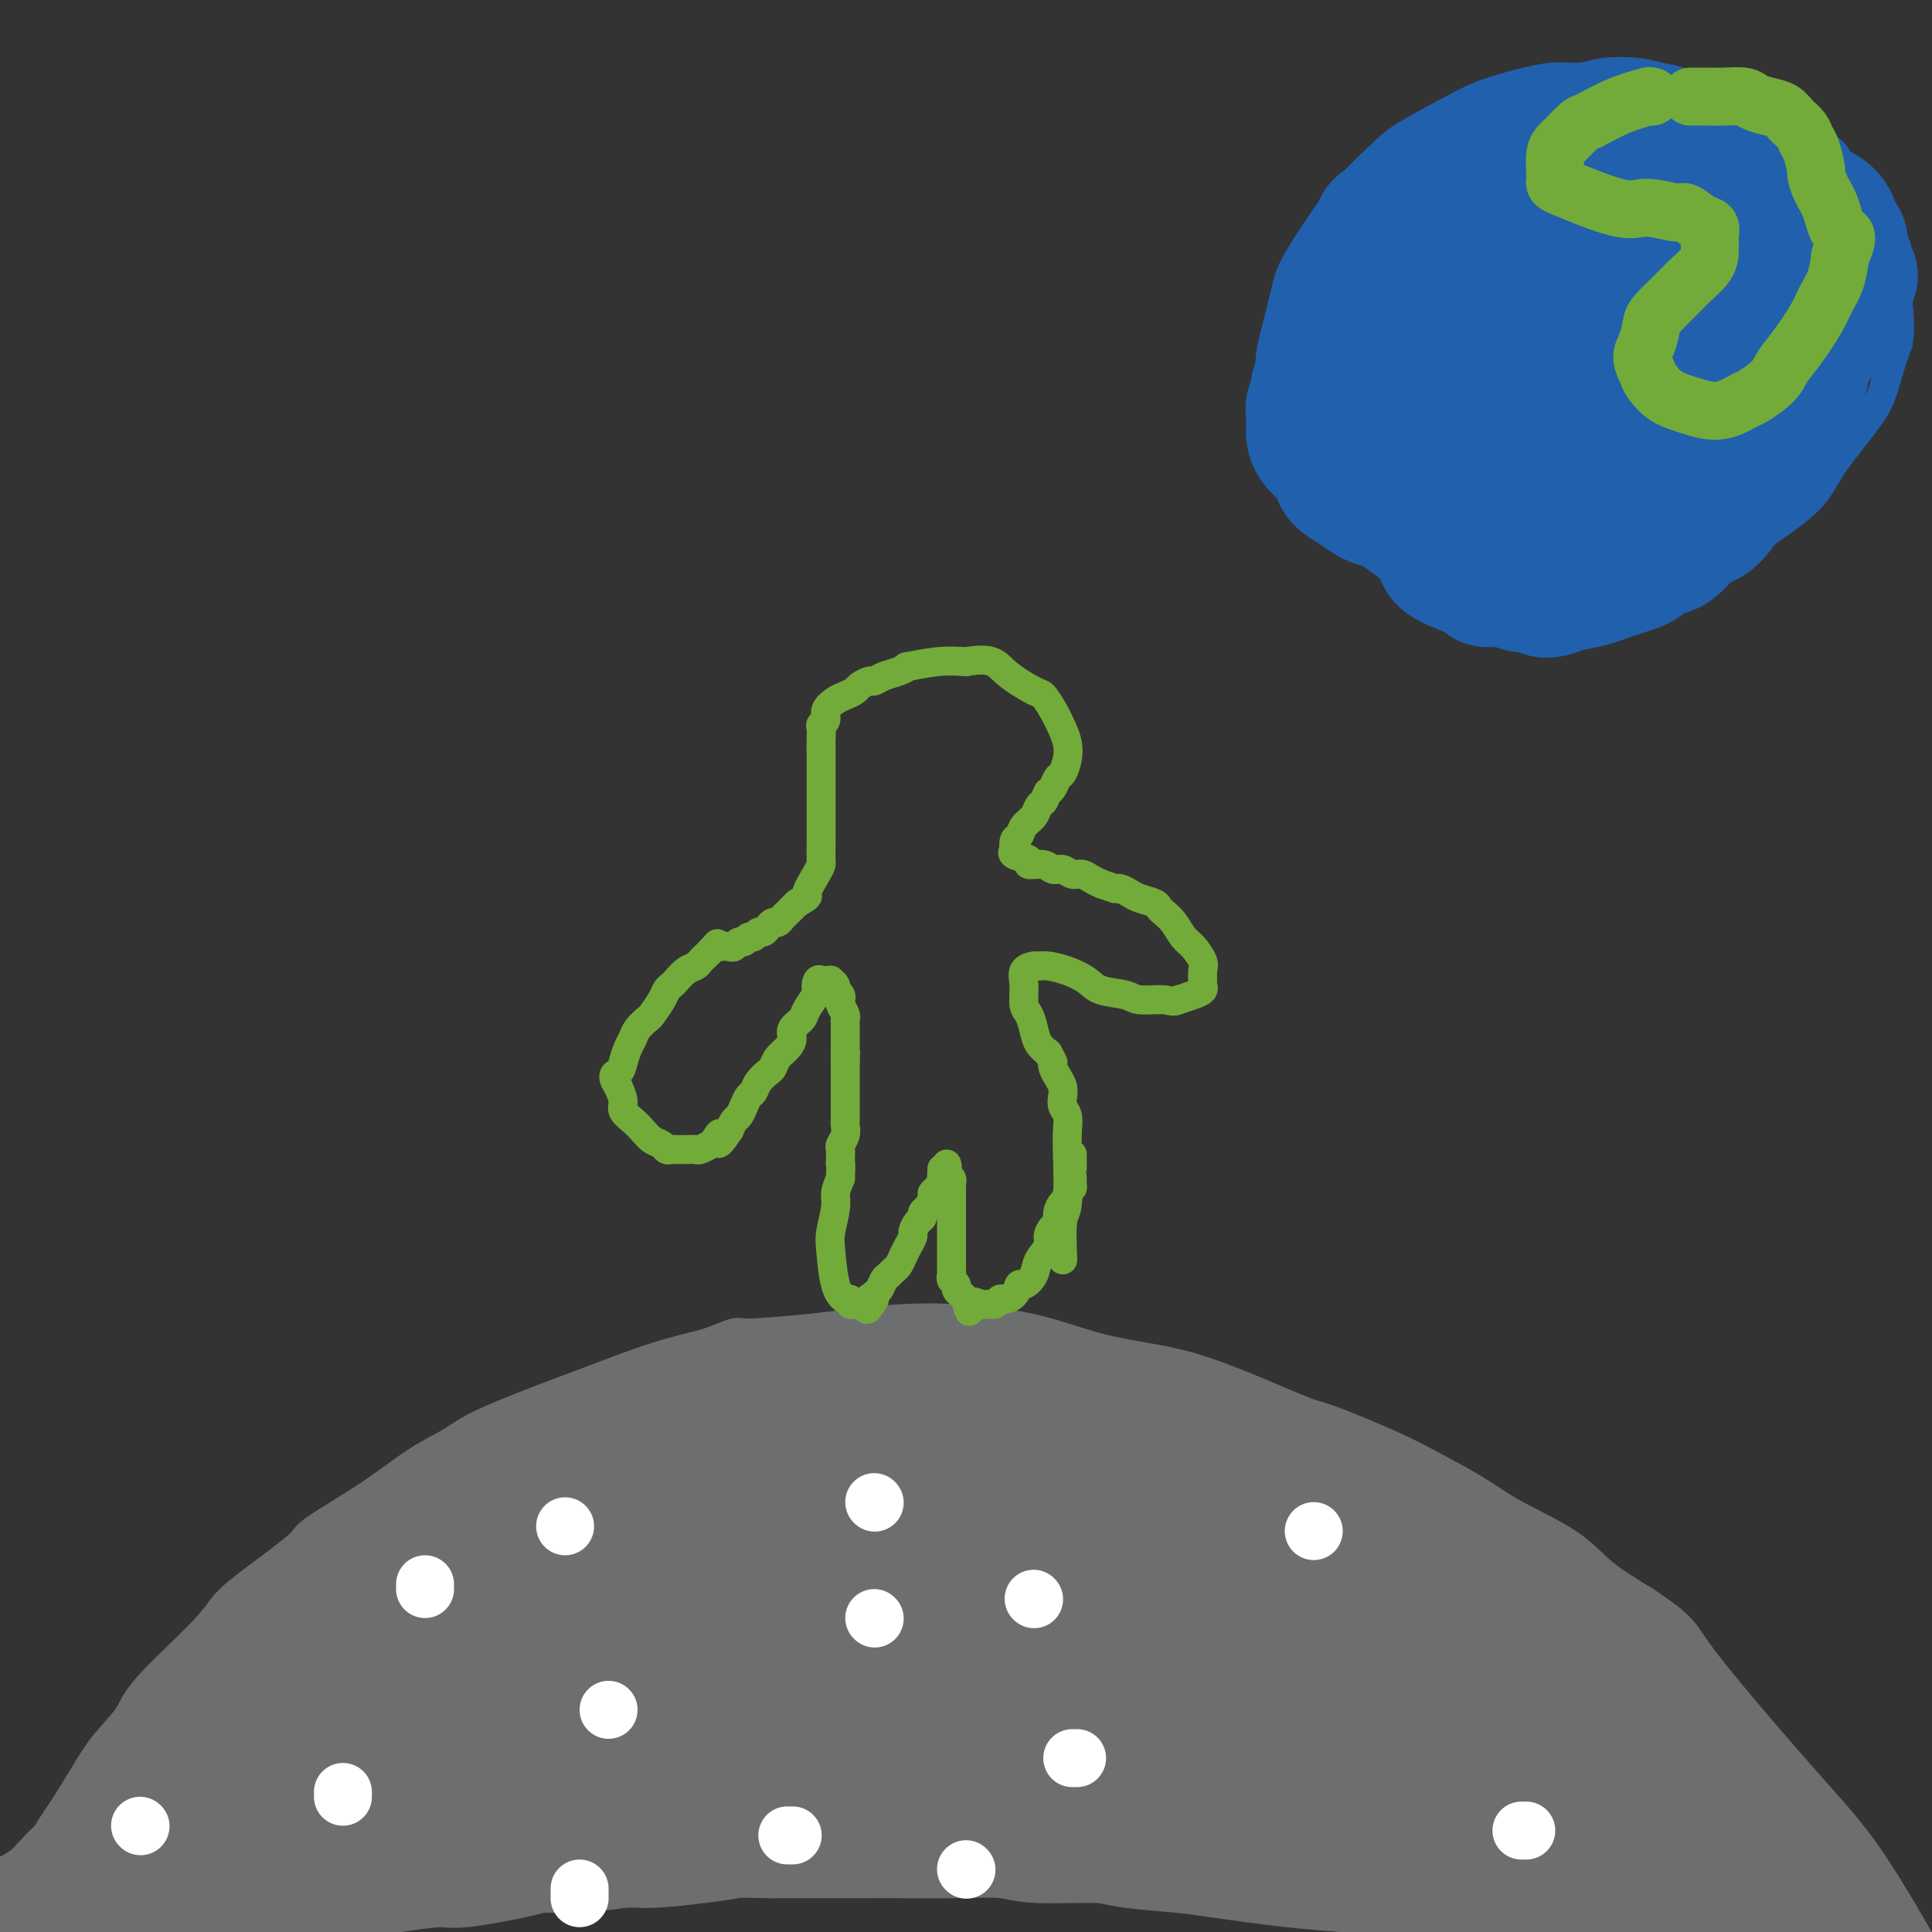 <svg viewBox='0 0 400 400' version='1.1' xmlns='http://www.w3.org/2000/svg' xmlns:xlink='http://www.w3.org/1999/xlink'><rect x="0" y="0" width="400" height="400" fill="#333333" stroke="none"/><g fill='none' stroke='#6D6E70' stroke-width='12' stroke-linecap='round' stroke-linejoin='round'><path d='M7,396c-0.425,0.009 -0.849,0.017 -1,0c-0.151,-0.017 -0.027,-0.061 0,0c0.027,0.061 -0.043,0.225 0,0c0.043,-0.225 0.201,-0.839 0,-1c-0.201,-0.161 -0.759,0.131 0,-1c0.759,-1.131 2.837,-3.686 4,-6c1.163,-2.314 1.411,-4.387 2,-6c0.589,-1.613 1.518,-2.767 3,-5c1.482,-2.233 3.517,-5.545 5,-8c1.483,-2.455 2.415,-4.053 4,-6c1.585,-1.947 3.822,-4.243 5,-6c1.178,-1.757 1.298,-2.975 4,-6c2.702,-3.025 7.987,-7.856 11,-11c3.013,-3.144 3.755,-4.600 5,-6c1.245,-1.400 2.995,-2.745 6,-5c3.005,-2.255 7.265,-5.422 9,-7c1.735,-1.578 0.943,-1.567 3,-3c2.057,-1.433 6.962,-4.310 11,-7c4.038,-2.690 7.207,-5.194 10,-7c2.793,-1.806 5.208,-2.913 7,-4c1.792,-1.087 2.961,-2.153 7,-4c4.039,-1.847 10.949,-4.474 15,-6c4.051,-1.526 5.245,-1.949 8,-3c2.755,-1.051 7.073,-2.729 11,-4c3.927,-1.271 7.464,-2.136 11,-3'/><path d='M147,281c7.790,-2.880 4.764,-2.079 7,-2c2.236,0.079 9.733,-0.565 14,-1c4.267,-0.435 5.306,-0.662 8,-1c2.694,-0.338 7.045,-0.789 11,-1c3.955,-0.211 7.514,-0.184 11,0c3.486,0.184 6.900,0.523 10,1c3.100,0.477 5.887,1.091 9,2c3.113,0.909 6.553,2.114 10,3c3.447,0.886 6.900,1.452 10,2c3.100,0.548 5.847,1.077 9,2c3.153,0.923 6.713,2.241 11,4c4.287,1.759 9.303,3.961 12,5c2.697,1.039 3.075,0.916 6,2c2.925,1.084 8.396,3.376 12,5c3.604,1.624 5.342,2.579 8,4c2.658,1.421 6.237,3.309 9,5c2.763,1.691 4.710,3.185 8,5c3.290,1.815 7.924,3.950 11,6c3.076,2.050 4.593,4.014 7,6c2.407,1.986 5.703,3.993 9,6'/><path d='M339,334c8.203,5.502 6.709,5.256 11,11c4.291,5.744 14.366,17.478 21,25c6.634,7.522 9.826,10.831 14,17c4.174,6.169 9.328,15.197 12,20c2.672,4.803 2.860,5.380 4,9c1.140,3.620 3.230,10.282 4,13c0.770,2.718 0.220,1.491 0,1c-0.220,-0.491 -0.110,-0.245 0,0'/></g>
<g fill='none' stroke='#6D6E70' stroke-width='28' stroke-linecap='round' stroke-linejoin='round'><path d='M379,394c0.106,-0.002 0.212,-0.003 0,0c-0.212,0.003 -0.742,0.011 -1,0c-0.258,-0.011 -0.245,-0.041 -1,0c-0.755,0.041 -2.277,0.152 -7,0c-4.723,-0.152 -12.647,-0.568 -16,-1c-3.353,-0.432 -2.135,-0.879 -6,-1c-3.865,-0.121 -12.812,0.083 -19,0c-6.188,-0.083 -9.615,-0.455 -13,-1c-3.385,-0.545 -6.726,-1.263 -12,-2c-5.274,-0.737 -12.481,-1.493 -17,-2c-4.519,-0.507 -6.351,-0.766 -9,-1c-2.649,-0.234 -6.115,-0.445 -11,-1c-4.885,-0.555 -11.188,-1.454 -15,-2c-3.812,-0.546 -5.133,-0.739 -8,-1c-2.867,-0.261 -7.279,-0.592 -10,-1c-2.721,-0.408 -3.749,-0.894 -7,-1c-3.251,-0.106 -8.724,0.168 -12,0c-3.276,-0.168 -4.354,-0.777 -7,-1c-2.646,-0.223 -6.858,-0.060 -11,0c-4.142,0.060 -8.213,0.016 -11,0c-2.787,-0.016 -4.289,-0.004 -7,0c-2.711,0.004 -6.632,0.001 -10,0c-3.368,-0.001 -6.184,-0.001 -9,0'/><path d='M160,379c-12.184,-0.198 -9.144,-0.193 -9,0c0.144,0.193 -2.609,0.573 -6,1c-3.391,0.427 -7.421,0.901 -10,1c-2.579,0.099 -3.706,-0.176 -6,0c-2.294,0.176 -5.754,0.803 -9,1c-3.246,0.197 -6.277,-0.036 -8,0c-1.723,0.036 -2.138,0.341 -5,1c-2.862,0.659 -8.170,1.672 -11,2c-2.830,0.328 -3.182,-0.028 -5,0c-1.818,0.028 -5.102,0.440 -9,1c-3.898,0.560 -8.410,1.266 -12,2c-3.590,0.734 -6.259,1.495 -8,2c-1.741,0.505 -2.555,0.754 -5,1c-2.445,0.246 -6.520,0.489 -10,1c-3.480,0.511 -6.366,1.292 -9,2c-2.634,0.708 -5.015,1.344 -8,2c-2.985,0.656 -6.573,1.330 -10,2c-3.427,0.670 -6.693,1.334 -9,2c-2.307,0.666 -3.653,1.333 -5,2'/><path d='M6,402c-12.088,2.467 -4.309,0.636 -2,0c2.309,-0.636 -0.851,-0.076 -2,0c-1.149,0.076 -0.288,-0.330 0,-1c0.288,-0.670 0.004,-1.602 0,-2c-0.004,-0.398 0.273,-0.262 2,-1c1.727,-0.738 4.903,-2.351 7,-4c2.097,-1.649 3.116,-3.335 6,-6c2.884,-2.665 7.635,-6.309 12,-10c4.365,-3.691 8.344,-7.428 11,-10c2.656,-2.572 3.989,-3.979 6,-6c2.011,-2.021 4.699,-4.658 8,-8c3.301,-3.342 7.216,-7.390 10,-10c2.784,-2.610 4.437,-3.782 7,-6c2.563,-2.218 6.036,-5.482 9,-8c2.964,-2.518 5.418,-4.291 8,-6c2.582,-1.709 5.291,-3.355 8,-5'/><path d='M96,319c16.683,-13.727 11.390,-8.044 12,-7c0.610,1.044 7.122,-2.550 12,-5c4.878,-2.450 8.121,-3.756 11,-5c2.879,-1.244 5.392,-2.424 8,-3c2.608,-0.576 5.310,-0.547 8,-1c2.690,-0.453 5.368,-1.390 8,-2c2.632,-0.610 5.218,-0.895 7,-1c1.782,-0.105 2.761,-0.032 6,0c3.239,0.032 8.737,0.022 12,0c3.263,-0.022 4.291,-0.056 7,0c2.709,0.056 7.097,0.203 11,1c3.903,0.797 7.319,2.245 10,3c2.681,0.755 4.627,0.818 6,1c1.373,0.182 2.172,0.482 5,2c2.828,1.518 7.684,4.255 11,6c3.316,1.745 5.090,2.499 8,4c2.910,1.501 6.955,3.751 11,6'/><path d='M249,318c7.292,3.436 8.022,3.026 10,4c1.978,0.974 5.204,3.331 9,6c3.796,2.669 8.164,5.648 12,8c3.836,2.352 7.141,4.076 10,6c2.859,1.924 5.270,4.049 8,6c2.730,1.951 5.777,3.728 8,5c2.223,1.272 3.622,2.040 6,4c2.378,1.960 5.736,5.110 8,7c2.264,1.890 3.433,2.518 5,3c1.567,0.482 3.533,0.819 6,2c2.467,1.181 5.434,3.206 7,4c1.566,0.794 1.729,0.356 3,1c1.271,0.644 3.649,2.369 6,4c2.351,1.631 4.674,3.166 6,4c1.326,0.834 1.654,0.966 2,1c0.346,0.034 0.708,-0.029 1,0c0.292,0.029 0.512,0.151 0,0c-0.512,-0.151 -1.756,-0.576 -3,-1'/><path d='M353,382c-3.255,-0.717 -9.893,-2.009 -19,-4c-9.107,-1.991 -20.684,-4.681 -28,-6c-7.316,-1.319 -10.370,-1.268 -16,-2c-5.630,-0.732 -13.835,-2.247 -21,-3c-7.165,-0.753 -13.290,-0.744 -22,-1c-8.710,-0.256 -20.004,-0.777 -29,-1c-8.996,-0.223 -15.695,-0.148 -23,0c-7.305,0.148 -15.217,0.369 -21,1c-5.783,0.631 -9.439,1.670 -13,2c-3.561,0.330 -7.028,-0.051 -11,0c-3.972,0.051 -8.450,0.533 -12,1c-3.550,0.467 -6.173,0.917 -9,1c-2.827,0.083 -5.857,-0.203 -8,0c-2.143,0.203 -3.397,0.894 -7,1c-3.603,0.106 -9.553,-0.374 -14,0c-4.447,0.374 -7.389,1.601 -10,2c-2.611,0.399 -4.889,-0.029 -7,0c-2.111,0.029 -4.056,0.514 -6,1'/><path d='M77,374c-23.167,1.672 -10.584,1.351 -8,2c2.584,0.649 -4.829,2.269 -9,3c-4.171,0.731 -5.099,0.574 -7,1c-1.901,0.426 -4.774,1.435 -7,2c-2.226,0.565 -3.804,0.687 -5,1c-1.196,0.313 -2.009,0.816 -3,1c-0.991,0.184 -2.161,0.047 -3,0c-0.839,-0.047 -1.349,-0.005 -2,0c-0.651,0.005 -1.444,-0.029 -2,0c-0.556,0.029 -0.876,0.120 -1,0c-0.124,-0.120 -0.051,-0.451 0,-1c0.051,-0.549 0.080,-1.317 1,-2c0.920,-0.683 2.730,-1.280 4,-2c1.270,-0.720 2.000,-1.564 4,-3c2.000,-1.436 5.269,-3.463 9,-6c3.731,-2.537 7.923,-5.582 13,-9c5.077,-3.418 11.038,-7.209 17,-11'/><path d='M78,350c10.236,-6.951 12.327,-7.328 18,-9c5.673,-1.672 14.930,-4.637 25,-7c10.070,-2.363 20.953,-4.123 30,-5c9.047,-0.877 16.256,-0.870 24,-1c7.744,-0.130 16.022,-0.395 26,0c9.978,0.395 21.655,1.451 31,3c9.345,1.549 16.358,3.591 22,5c5.642,1.409 9.912,2.184 19,5c9.088,2.816 22.993,7.674 31,11c8.007,3.326 10.115,5.119 13,7c2.885,1.881 6.548,3.848 11,6c4.452,2.152 9.692,4.488 14,7c4.308,2.512 7.685,5.201 10,7c2.315,1.799 3.569,2.709 6,4c2.431,1.291 6.039,2.963 8,4c1.961,1.037 2.275,1.439 3,2c0.725,0.561 1.863,1.280 3,2'/><path d='M372,391c10.895,6.096 4.133,1.837 2,0c-2.133,-1.837 0.362,-1.250 -4,-6c-4.362,-4.750 -15.580,-14.835 -23,-21c-7.420,-6.165 -11.043,-8.410 -13,-10c-1.957,-1.590 -2.248,-2.526 -8,-7c-5.752,-4.474 -16.965,-12.486 -23,-17c-6.035,-4.514 -6.893,-5.530 -12,-8c-5.107,-2.470 -14.462,-6.394 -21,-9c-6.538,-2.606 -10.260,-3.894 -13,-5c-2.740,-1.106 -4.497,-2.030 -7,-3c-2.503,-0.970 -5.751,-1.985 -9,-3'/><path d='M241,302c-11.343,-4.731 -8.702,-2.560 -9,-2c-0.298,0.560 -3.537,-0.491 -6,-1c-2.463,-0.509 -4.151,-0.475 -6,-1c-1.849,-0.525 -3.858,-1.607 -6,-2c-2.142,-0.393 -4.415,-0.096 -7,0c-2.585,0.096 -5.480,-0.008 -8,0c-2.520,0.008 -4.665,0.130 -9,0c-4.335,-0.130 -10.858,-0.510 -15,0c-4.142,0.510 -5.901,1.912 -10,3c-4.099,1.088 -10.539,1.864 -15,3c-4.461,1.136 -6.944,2.633 -10,4c-3.056,1.367 -6.683,2.605 -12,5c-5.317,2.395 -12.322,5.948 -18,9c-5.678,3.052 -10.028,5.604 -14,8c-3.972,2.396 -7.567,4.637 -12,7c-4.433,2.363 -9.704,4.850 -13,7c-3.296,2.150 -4.618,3.963 -6,5c-1.382,1.037 -2.823,1.296 -4,2c-1.177,0.704 -2.088,1.852 -3,3'/><path d='M58,352c-8.150,5.160 -2.525,2.059 0,1c2.525,-1.059 1.951,-0.075 8,-1c6.049,-0.925 18.720,-3.760 34,-7c15.280,-3.240 33.168,-6.884 47,-9c13.832,-2.116 23.610,-2.704 34,-3c10.390,-0.296 21.394,-0.299 31,0c9.606,0.299 17.815,0.902 30,3c12.185,2.098 28.346,5.693 37,8c8.654,2.307 9.802,3.327 11,4c1.198,0.673 2.447,1.001 3,1c0.553,-0.001 0.410,-0.329 -1,0c-1.410,0.329 -4.087,1.314 -10,1c-5.913,-0.314 -15.060,-1.928 -23,-3c-7.940,-1.072 -14.671,-1.601 -31,-2c-16.329,-0.399 -42.257,-0.668 -58,0c-15.743,0.668 -21.302,2.272 -28,3c-6.698,0.728 -14.534,0.581 -20,1c-5.466,0.419 -8.562,1.406 -11,2c-2.438,0.594 -4.219,0.797 -6,1'/><path d='M105,352c-10.760,0.929 -5.160,-0.250 -1,1c4.160,1.250 6.881,4.929 16,7c9.119,2.071 24.638,2.533 39,2c14.362,-0.533 27.568,-2.063 40,-3c12.432,-0.937 24.090,-1.282 38,-1c13.910,0.282 30.073,1.192 38,2c7.927,0.808 7.618,1.515 9,2c1.382,0.485 4.456,0.748 4,1c-0.456,0.252 -4.442,0.494 -10,0c-5.558,-0.494 -12.687,-1.724 -23,-4c-10.313,-2.276 -23.809,-5.598 -40,-9c-16.191,-3.402 -35.076,-6.885 -42,-8c-6.924,-1.115 -1.886,0.138 -8,-1c-6.114,-1.138 -23.381,-4.666 -31,-6c-7.619,-1.334 -5.590,-0.475 -4,-1c1.590,-0.525 2.740,-2.436 10,-5c7.260,-2.564 20.630,-5.782 34,-9'/><path d='M174,320c12.318,-3.071 21.113,-3.747 29,-5c7.887,-1.253 14.865,-3.081 20,-4c5.135,-0.919 8.428,-0.930 8,-1c-0.428,-0.070 -4.576,-0.201 -10,0c-5.424,0.201 -12.124,0.734 -27,2c-14.876,1.266 -37.928,3.264 -48,4c-10.072,0.736 -7.163,0.210 -6,0c1.163,-0.210 0.582,-0.105 0,0'/></g>
<g fill='none' stroke='#FFFFFF' stroke-width='12' stroke-linecap='round' stroke-linejoin='round'><path d='M117,316c0.000,0.000 0.000,0.000 0,0c0.000,0.000 0.000,0.000 0,0'/><path d='M71,372c0.000,-0.422 0.000,-0.844 0,-1c0.000,-0.156 0.000,-0.044 0,0c0.000,0.044 0.000,0.022 0,0'/><path d='M164,380c0.111,0.000 0.222,0.000 0,0c-0.222,0.000 -0.778,0.000 -1,0c-0.222,0.000 -0.111,0.000 0,0'/><path d='M181,311c0.000,0.000 0.100,0.100 0.1,0.1'/><path d='M223,364c-0.417,0.000 -0.833,0.000 -1,0c-0.167,0.000 -0.083,0.000 0,0'/><path d='M316,379c-0.417,0.000 -0.833,0.000 -1,0c-0.167,0.000 -0.083,0.000 0,0'/><path d='M272,317c0.000,0.000 0.000,0.000 0,0c0.000,0.000 0.000,0.000 0,0c-0.000,0.000 0.000,0.000 0,0'/><path d='M181,335c0.000,0.000 0.100,0.100 0.1,0.1'/><path d='M88,328c0.000,0.417 0.000,0.833 0,1c0.000,0.167 0.000,0.083 0,0'/><path d='M29,378c0.000,0.000 0.100,0.100 0.1,0.1'/><path d='M120,393c0.000,-0.311 0.000,-0.622 0,-1c0.000,-0.378 0.000,-0.822 0,-1c0.000,-0.178 0.000,-0.089 0,0'/><path d='M126,354c0.000,0.000 0.000,0.000 0,0c0.000,0.000 0.000,0.000 0,0'/><path d='M200,387c0.000,0.000 0.100,0.100 0.1,0.1'/><path d='M214,331c0.000,0.000 0.100,0.100 0.1,0.1'/></g>
<g fill='none' stroke='#73AB3A' stroke-width='6' stroke-linecap='round' stroke-linejoin='round'><path d='M195,242c0.415,0.024 0.829,0.048 1,0c0.171,-0.048 0.098,-0.169 0,0c-0.098,0.169 -0.223,0.626 0,1c0.223,0.374 0.792,0.664 1,1c0.208,0.336 0.056,0.719 0,1c-0.056,0.281 -0.015,0.459 0,1c0.015,0.541 0.004,1.444 0,2c-0.004,0.556 -0.001,0.764 0,1c0.001,0.236 0.000,0.501 0,1c-0.000,0.499 -0.000,1.232 0,2c0.000,0.768 0.000,1.572 0,2c-0.000,0.428 0.000,0.481 0,1c-0.000,0.519 -0.000,1.505 0,2c0.000,0.495 0.000,0.500 0,1c-0.000,0.500 -0.001,1.496 0,2c0.001,0.504 0.004,0.516 0,1c-0.004,0.484 -0.016,1.439 0,2c0.016,0.561 0.060,0.728 0,1c-0.060,0.272 -0.223,0.650 0,1c0.223,0.350 0.833,0.671 1,1c0.167,0.329 -0.109,0.665 0,1c0.109,0.335 0.603,0.667 1,1c0.397,0.333 0.699,0.666 1,1'/><path d='M200,269c0.908,4.402 0.677,1.908 1,1c0.323,-0.908 1.199,-0.229 2,0c0.801,0.229 1.528,0.007 2,0c0.472,-0.007 0.690,0.200 1,0c0.310,-0.200 0.712,-0.809 1,-1c0.288,-0.191 0.463,0.035 1,0c0.537,-0.035 1.438,-0.330 2,-1c0.562,-0.670 0.785,-1.716 1,-2c0.215,-0.284 0.421,0.195 1,0c0.579,-0.195 1.531,-1.064 2,-2c0.469,-0.936 0.455,-1.938 1,-3c0.545,-1.062 1.648,-2.185 2,-3c0.352,-0.815 -0.046,-1.321 0,-2c0.046,-0.679 0.538,-1.530 1,-2c0.462,-0.470 0.895,-0.560 1,-1c0.105,-0.440 -0.116,-1.231 0,-2c0.116,-0.769 0.570,-1.515 1,-2c0.430,-0.485 0.837,-0.710 1,-1c0.163,-0.290 0.081,-0.645 0,-1'/><path d='M221,247c1.309,-2.732 1.083,-1.061 1,-1c-0.083,0.061 -0.022,-1.489 0,-2c0.022,-0.511 0.006,0.018 0,0c-0.006,-0.018 -0.002,-0.583 0,-1c0.002,-0.417 0.000,-0.686 0,-1c-0.000,-0.314 -0.000,-0.673 0,-1c0.000,-0.327 0.000,-0.624 0,-1c-0.000,-0.376 -0.000,-0.832 0,-1c0.000,-0.168 0.000,-0.048 0,0c-0.000,0.048 -0.000,0.024 0,0'/><path d='M196,241c0.119,0.325 0.238,0.651 0,1c-0.238,0.349 -0.834,0.722 -1,1c-0.166,0.278 0.096,0.459 0,1c-0.096,0.541 -0.552,1.440 -1,2c-0.448,0.560 -0.890,0.780 -1,1c-0.110,0.220 0.111,0.439 0,1c-0.111,0.561 -0.556,1.464 -1,2c-0.444,0.536 -0.889,0.706 -1,1c-0.111,0.294 0.111,0.712 0,1c-0.111,0.288 -0.554,0.447 -1,1c-0.446,0.553 -0.893,1.500 -1,2c-0.107,0.500 0.126,0.554 0,1c-0.126,0.446 -0.611,1.286 -1,2c-0.389,0.714 -0.682,1.304 -1,2c-0.318,0.696 -0.662,1.500 -1,2c-0.338,0.500 -0.669,0.697 -1,1c-0.331,0.303 -0.663,0.711 -1,1c-0.337,0.289 -0.678,0.459 -1,1c-0.322,0.541 -0.625,1.453 -1,2c-0.375,0.547 -0.821,0.728 -1,1c-0.179,0.272 -0.089,0.636 0,1'/><path d='M181,269c-2.499,4.271 -1.248,0.949 -1,0c0.248,-0.949 -0.507,0.474 -1,1c-0.493,0.526 -0.722,0.156 -1,0c-0.278,-0.156 -0.603,-0.100 -1,0c-0.397,0.100 -0.866,0.242 -1,0c-0.134,-0.242 0.068,-0.867 0,-1c-0.068,-0.133 -0.407,0.225 -1,0c-0.593,-0.225 -1.442,-1.032 -2,-3c-0.558,-1.968 -0.826,-5.096 -1,-7c-0.174,-1.904 -0.253,-2.582 0,-4c0.253,-1.418 0.837,-3.574 1,-5c0.163,-1.426 -0.096,-2.122 0,-3c0.096,-0.878 0.548,-1.939 1,-3'/><path d='M174,244c0.156,-4.052 0.046,-3.183 0,-3c-0.046,0.183 -0.026,-0.322 0,-1c0.026,-0.678 0.060,-1.530 0,-2c-0.060,-0.470 -0.212,-0.560 0,-1c0.212,-0.440 0.789,-1.232 1,-2c0.211,-0.768 0.057,-1.514 0,-2c-0.057,-0.486 -0.015,-0.712 0,-1c0.015,-0.288 0.004,-0.640 0,-1c-0.004,-0.360 -0.001,-0.730 0,-1c0.001,-0.270 0.000,-0.440 0,-1c-0.000,-0.560 -0.000,-1.511 0,-2c0.000,-0.489 0.000,-0.515 0,-1c-0.000,-0.485 -0.000,-1.429 0,-2c0.000,-0.571 0.000,-0.769 0,-1c-0.000,-0.231 -0.000,-0.495 0,-1c0.000,-0.505 0.000,-1.253 0,-2'/><path d='M175,220c0.155,-3.828 0.042,-1.396 0,-1c-0.042,0.396 -0.011,-1.242 0,-2c0.011,-0.758 0.004,-0.636 0,-1c-0.004,-0.364 -0.005,-1.215 0,-2c0.005,-0.785 0.015,-1.506 0,-2c-0.015,-0.494 -0.056,-0.762 0,-1c0.056,-0.238 0.207,-0.445 0,-1c-0.207,-0.555 -0.772,-1.458 -1,-2c-0.228,-0.542 -0.118,-0.723 0,-1c0.118,-0.277 0.243,-0.648 0,-1c-0.243,-0.352 -0.853,-0.683 -1,-1c-0.147,-0.317 0.171,-0.621 0,-1c-0.171,-0.379 -0.830,-0.834 -1,-1c-0.170,-0.166 0.148,-0.045 0,0c-0.148,0.045 -0.761,0.012 -1,0c-0.239,-0.012 -0.103,-0.003 0,0c0.103,0.003 0.172,0.001 0,0c-0.172,-0.001 -0.586,-0.000 -1,0'/><path d='M170,203c-1.031,-0.803 -1.107,1.188 -1,2c0.107,0.812 0.397,0.444 0,1c-0.397,0.556 -1.481,2.036 -2,3c-0.519,0.964 -0.471,1.413 -1,2c-0.529,0.587 -1.633,1.313 -2,2c-0.367,0.687 0.005,1.335 0,2c-0.005,0.665 -0.386,1.347 -1,2c-0.614,0.653 -1.460,1.278 -2,2c-0.540,0.722 -0.775,1.541 -1,2c-0.225,0.459 -0.442,0.560 -1,1c-0.558,0.440 -1.459,1.221 -2,2c-0.541,0.779 -0.722,1.556 -1,2c-0.278,0.444 -0.652,0.555 -1,1c-0.348,0.445 -0.671,1.222 -1,2c-0.329,0.778 -0.666,1.556 -1,2c-0.334,0.444 -0.667,0.556 -1,1c-0.333,0.444 -0.667,1.222 -1,2'/><path d='M151,234c-3.340,4.973 -2.189,1.907 -2,1c0.189,-0.907 -0.582,0.345 -1,1c-0.418,0.655 -0.483,0.711 -1,1c-0.517,0.289 -1.486,0.809 -2,1c-0.514,0.191 -0.572,0.052 -1,0c-0.428,-0.052 -1.227,-0.017 -2,0c-0.773,0.017 -1.519,0.016 -2,0c-0.481,-0.016 -0.695,-0.049 -1,0c-0.305,0.049 -0.700,0.179 -1,0c-0.300,-0.179 -0.505,-0.667 -1,-1c-0.495,-0.333 -1.281,-0.511 -2,-1c-0.719,-0.489 -1.372,-1.288 -2,-2c-0.628,-0.712 -1.230,-1.335 -2,-2c-0.770,-0.665 -1.707,-1.371 -2,-2c-0.293,-0.629 0.059,-1.180 0,-2c-0.059,-0.820 -0.530,-1.910 -1,-3'/><path d='M128,225c-1.750,-2.611 -0.625,-2.639 0,-3c0.625,-0.361 0.749,-1.057 1,-2c0.251,-0.943 0.630,-2.135 1,-3c0.370,-0.865 0.733,-1.404 1,-2c0.267,-0.596 0.439,-1.248 1,-2c0.561,-0.752 1.513,-1.602 2,-2c0.487,-0.398 0.511,-0.343 1,-1c0.489,-0.657 1.443,-2.025 2,-3c0.557,-0.975 0.716,-1.557 1,-2c0.284,-0.443 0.692,-0.748 1,-1c0.308,-0.252 0.517,-0.450 1,-1c0.483,-0.550 1.239,-1.453 2,-2c0.761,-0.547 1.527,-0.738 2,-1c0.473,-0.262 0.653,-0.596 1,-1c0.347,-0.404 0.863,-0.878 1,-1c0.137,-0.122 -0.104,0.108 0,0c0.104,-0.108 0.552,-0.554 1,-1'/><path d='M147,197c2.515,-2.703 1.304,-1.460 1,-1c-0.304,0.460 0.300,0.139 1,0c0.700,-0.139 1.497,-0.094 2,0c0.503,0.094 0.712,0.236 1,0c0.288,-0.236 0.654,-0.852 1,-1c0.346,-0.148 0.670,0.171 1,0c0.330,-0.171 0.666,-0.833 1,-1c0.334,-0.167 0.667,0.162 1,0c0.333,-0.162 0.667,-0.813 1,-1c0.333,-0.187 0.667,0.091 1,0c0.333,-0.091 0.667,-0.549 1,-1c0.333,-0.451 0.667,-0.894 1,-1c0.333,-0.106 0.667,0.126 1,0c0.333,-0.126 0.667,-0.611 1,-1c0.333,-0.389 0.667,-0.682 1,-1c0.333,-0.318 0.667,-0.662 1,-1c0.333,-0.338 0.667,-0.669 1,-1'/><path d='M165,187c3.132,-1.789 1.964,-1.261 2,-2c0.036,-0.739 1.278,-2.746 2,-4c0.722,-1.254 0.926,-1.754 1,-2c0.074,-0.246 0.020,-0.236 0,-1c-0.020,-0.764 -0.005,-2.302 0,-3c0.005,-0.698 0.001,-0.557 0,-1c-0.001,-0.443 -0.000,-1.469 0,-2c0.000,-0.531 0.000,-0.565 0,-1c-0.000,-0.435 -0.000,-1.270 0,-2c0.000,-0.730 0.000,-1.353 0,-2c-0.000,-0.647 -0.000,-1.317 0,-2c0.000,-0.683 0.000,-1.379 0,-2c-0.000,-0.621 -0.000,-1.167 0,-2c0.000,-0.833 0.000,-1.952 0,-3c-0.000,-1.048 -0.000,-2.024 0,-3'/><path d='M170,155c-0.005,-3.903 -0.017,-2.162 0,-2c0.017,0.162 0.063,-1.256 0,-2c-0.063,-0.744 -0.236,-0.815 0,-1c0.236,-0.185 0.879,-0.483 1,-1c0.121,-0.517 -0.281,-1.251 0,-2c0.281,-0.749 1.245,-1.511 2,-2c0.755,-0.489 1.301,-0.705 2,-1c0.699,-0.295 1.551,-0.671 2,-1c0.449,-0.329 0.493,-0.613 1,-1c0.507,-0.387 1.475,-0.878 2,-1c0.525,-0.122 0.605,0.126 1,0c0.395,-0.126 1.104,-0.626 2,-1c0.896,-0.374 1.978,-0.622 3,-1c1.022,-0.378 1.985,-0.885 2,-1c0.015,-0.115 -0.919,0.161 0,0c0.919,-0.161 3.691,-0.760 6,-1c2.309,-0.240 4.154,-0.120 6,0'/><path d='M200,137c5.651,-1.020 6.277,0.429 8,2c1.723,1.571 4.542,3.263 6,4c1.458,0.737 1.554,0.517 2,1c0.446,0.483 1.241,1.667 2,3c0.759,1.333 1.482,2.814 2,4c0.518,1.186 0.829,2.076 1,3c0.171,0.924 0.200,1.883 0,3c-0.200,1.117 -0.631,2.392 -1,3c-0.369,0.608 -0.676,0.548 -1,1c-0.324,0.452 -0.664,1.415 -1,2c-0.336,0.585 -0.668,0.793 -1,1'/><path d='M217,164c-0.793,1.501 -0.776,1.754 -1,2c-0.224,0.246 -0.691,0.484 -1,1c-0.309,0.516 -0.461,1.309 -1,2c-0.539,0.691 -1.464,1.281 -2,2c-0.536,0.719 -0.683,1.569 -1,2c-0.317,0.431 -0.805,0.444 -1,1c-0.195,0.556 -0.097,1.656 0,2c0.097,0.344 0.193,-0.066 0,0c-0.193,0.066 -0.677,0.610 0,1c0.677,0.390 2.513,0.625 3,1c0.487,0.375 -0.375,0.889 0,1c0.375,0.111 1.987,-0.181 3,0c1.013,0.181 1.426,0.836 2,1c0.574,0.164 1.308,-0.163 2,0c0.692,0.163 1.340,0.817 2,1c0.660,0.183 1.332,-0.105 2,0c0.668,0.105 1.334,0.601 2,1c0.666,0.399 1.333,0.699 2,1'/><path d='M228,183c3.430,1.168 3.007,1.086 3,1c-0.007,-0.086 0.404,-0.178 1,0c0.596,0.178 1.377,0.624 2,1c0.623,0.376 1.087,0.680 2,1c0.913,0.320 2.275,0.656 3,1c0.725,0.344 0.813,0.696 1,1c0.187,0.304 0.474,0.561 1,1c0.526,0.439 1.290,1.062 2,2c0.710,0.938 1.367,2.191 2,3c0.633,0.809 1.241,1.172 2,2c0.759,0.828 1.669,2.120 2,3c0.331,0.880 0.084,1.349 0,2c-0.084,0.651 -0.003,1.484 0,2c0.003,0.516 -0.071,0.716 0,1c0.071,0.284 0.288,0.653 0,1c-0.288,0.347 -1.082,0.670 -2,1c-0.918,0.330 -1.959,0.665 -3,1'/><path d='M244,207c-1.179,0.605 -1.627,0.118 -3,0c-1.373,-0.118 -3.672,0.134 -5,0c-1.328,-0.134 -1.686,-0.652 -3,-1c-1.314,-0.348 -3.585,-0.524 -5,-1c-1.415,-0.476 -1.975,-1.252 -3,-2c-1.025,-0.748 -2.517,-1.467 -4,-2c-1.483,-0.533 -2.957,-0.881 -4,-1c-1.043,-0.119 -1.653,-0.008 -2,0c-0.347,0.008 -0.430,-0.088 -1,0c-0.570,0.088 -1.628,0.358 -2,1c-0.372,0.642 -0.059,1.656 0,3c0.059,1.344 -0.136,3.018 0,4c0.136,0.982 0.603,1.274 1,2c0.397,0.726 0.722,1.888 1,3c0.278,1.112 0.508,2.175 1,3c0.492,0.825 1.246,1.413 2,2'/><path d='M217,218c1.012,1.965 1.042,1.877 1,2c-0.042,0.123 -0.156,0.456 0,1c0.156,0.544 0.581,1.300 1,2c0.419,0.700 0.830,1.345 1,2c0.170,0.655 0.098,1.319 0,2c-0.098,0.681 -0.221,1.377 0,2c0.221,0.623 0.788,1.173 1,2c0.212,0.827 0.071,1.932 0,3c-0.071,1.068 -0.072,2.098 0,5c0.072,2.902 0.215,7.675 0,10c-0.215,2.325 -0.789,2.203 -1,4c-0.211,1.797 -0.060,5.513 0,7c0.060,1.487 0.030,0.743 0,0'/></g>
<g fill='none' stroke='#2160AD' stroke-width='6' stroke-linecap='round' stroke-linejoin='round'><path d='M353,20c0.139,0.128 0.278,0.256 0,0c-0.278,-0.256 -0.973,-0.895 -1,-1c-0.027,-0.105 0.615,0.325 0,0c-0.615,-0.325 -2.488,-1.403 -4,-2c-1.512,-0.597 -2.665,-0.711 -4,-1c-1.335,-0.289 -2.852,-0.751 -5,-1c-2.148,-0.249 -4.926,-0.285 -7,0c-2.074,0.285 -3.442,0.892 -5,1c-1.558,0.108 -3.306,-0.284 -6,0c-2.694,0.284 -6.335,1.245 -9,2c-2.665,0.755 -4.354,1.305 -6,2c-1.646,0.695 -3.250,1.537 -6,3c-2.750,1.463 -6.645,3.549 -9,5c-2.355,1.451 -3.169,2.267 -5,4c-1.831,1.733 -4.679,4.382 -7,7c-2.321,2.618 -4.114,5.206 -6,8c-1.886,2.794 -3.865,5.796 -5,8c-1.135,2.204 -1.426,3.611 -2,6c-0.574,2.389 -1.430,5.762 -2,8c-0.570,2.238 -0.854,3.342 -1,5c-0.146,1.658 -0.155,3.869 0,7c0.155,3.131 0.473,7.180 1,10c0.527,2.820 1.264,4.410 2,6'/><path d='M266,97c1.537,5.037 3.881,6.130 5,7c1.119,0.870 1.014,1.518 4,4c2.986,2.482 9.063,6.799 12,9c2.937,2.201 2.734,2.287 5,3c2.266,0.713 7.002,2.053 12,3c4.998,0.947 10.258,1.501 14,2c3.742,0.499 5.965,0.945 9,1c3.035,0.055 6.882,-0.279 10,-1c3.118,-0.721 5.507,-1.827 8,-3c2.493,-1.173 5.090,-2.413 8,-4c2.910,-1.587 6.134,-3.521 10,-6c3.866,-2.479 8.373,-5.501 11,-8c2.627,-2.499 3.375,-4.473 5,-7c1.625,-2.527 4.126,-5.605 6,-8c1.874,-2.395 3.120,-4.106 4,-6c0.880,-1.894 1.394,-3.970 2,-6c0.606,-2.030 1.303,-4.015 2,-6'/><path d='M393,71c0.609,-3.446 0.132,-6.061 0,-8c-0.132,-1.939 0.080,-3.204 0,-5c-0.080,-1.796 -0.451,-4.125 -1,-6c-0.549,-1.875 -1.276,-3.297 -2,-5c-0.724,-1.703 -1.446,-3.687 -2,-5c-0.554,-1.313 -0.941,-1.955 -2,-3c-1.059,-1.045 -2.792,-2.492 -4,-4c-1.208,-1.508 -1.892,-3.075 -3,-4c-1.108,-0.925 -2.640,-1.207 -4,-2c-1.360,-0.793 -2.547,-2.096 -4,-3c-1.453,-0.904 -3.173,-1.409 -5,-2c-1.827,-0.591 -3.763,-1.269 -5,-2c-1.237,-0.731 -1.775,-1.516 -3,-2c-1.225,-0.484 -3.138,-0.669 -5,-1c-1.862,-0.331 -3.675,-0.809 -5,-1c-1.325,-0.191 -2.163,-0.096 -3,0'/><path d='M345,18c-2.968,-0.292 -3.889,-0.023 -5,0c-1.111,0.023 -2.412,-0.201 -4,0c-1.588,0.201 -3.463,0.828 -5,1c-1.537,0.172 -2.735,-0.109 -4,0c-1.265,0.109 -2.597,0.609 -4,1c-1.403,0.391 -2.877,0.674 -4,1c-1.123,0.326 -1.896,0.696 -3,1c-1.104,0.304 -2.539,0.544 -4,1c-1.461,0.456 -2.947,1.128 -4,2c-1.053,0.872 -1.674,1.943 -3,3c-1.326,1.057 -3.357,2.100 -5,3c-1.643,0.900 -2.899,1.658 -5,3c-2.101,1.342 -5.048,3.267 -8,6c-2.952,2.733 -5.910,6.274 -8,9c-2.090,2.726 -3.311,4.636 -5,7c-1.689,2.364 -3.844,5.182 -6,8'/><path d='M268,64c-3.566,4.470 -2.980,3.645 -3,5c-0.020,1.355 -0.646,4.890 -1,8c-0.354,3.110 -0.437,5.795 0,9c0.437,3.205 1.393,6.929 2,9c0.607,2.071 0.864,2.487 2,4c1.136,1.513 3.149,4.123 5,6c1.851,1.877 3.539,3.023 5,4c1.461,0.977 2.695,1.787 5,3c2.305,1.213 5.681,2.829 8,4c2.319,1.171 3.582,1.896 7,2c3.418,0.104 8.990,-0.413 13,-1c4.010,-0.587 6.460,-1.242 9,-2c2.540,-0.758 5.172,-1.617 9,-3c3.828,-1.383 8.851,-3.288 12,-5c3.149,-1.712 4.425,-3.230 7,-5c2.575,-1.770 6.450,-3.791 10,-7c3.550,-3.209 6.775,-7.604 10,-12'/><path d='M368,83c5.024,-5.172 4.082,-6.102 5,-9c0.918,-2.898 3.694,-7.765 5,-12c1.306,-4.235 1.141,-7.836 1,-11c-0.141,-3.164 -0.259,-5.889 -2,-9c-1.741,-3.111 -5.105,-6.609 -8,-9c-2.895,-2.391 -5.320,-3.676 -9,-5c-3.680,-1.324 -8.616,-2.686 -14,-3c-5.384,-0.314 -11.216,0.421 -16,2c-4.784,1.579 -8.519,4.002 -12,7c-3.481,2.998 -6.709,6.571 -8,8c-1.291,1.429 -0.646,0.715 0,0'/></g>
<g fill='none' stroke='#2160AD' stroke-width='28' stroke-linecap='round' stroke-linejoin='round'><path d='M352,44c-0.529,0.058 -1.057,0.115 -1,0c0.057,-0.115 0.700,-0.403 0,-1c-0.700,-0.597 -2.742,-1.505 -4,-2c-1.258,-0.495 -1.732,-0.579 -3,-1c-1.268,-0.421 -3.330,-1.179 -5,-2c-1.670,-0.821 -2.950,-1.706 -5,-2c-2.050,-0.294 -4.872,0.003 -7,0c-2.128,-0.003 -3.561,-0.306 -5,0c-1.439,0.306 -2.883,1.223 -5,2c-2.117,0.777 -4.908,1.415 -7,2c-2.092,0.585 -3.484,1.116 -5,2c-1.516,0.884 -3.155,2.120 -5,4c-1.845,1.880 -3.895,4.405 -5,6c-1.105,1.595 -1.264,2.260 -2,4c-0.736,1.740 -2.047,4.553 -3,7c-0.953,2.447 -1.547,4.526 -2,6c-0.453,1.474 -0.763,2.341 -1,4c-0.237,1.659 -0.400,4.108 0,6c0.400,1.892 1.364,3.225 2,5c0.636,1.775 0.944,3.991 2,6c1.056,2.009 2.861,3.810 4,5c1.139,1.190 1.611,1.769 3,3c1.389,1.231 3.694,3.116 6,5'/><path d='M304,103c3.732,2.605 6.563,2.616 9,3c2.437,0.384 4.481,1.140 7,1c2.519,-0.140 5.513,-1.176 8,-2c2.487,-0.824 4.466,-1.436 8,-3c3.534,-1.564 8.624,-4.078 11,-5c2.376,-0.922 2.038,-0.250 5,-3c2.962,-2.750 9.224,-8.921 12,-12c2.776,-3.079 2.066,-3.067 2,-4c-0.066,-0.933 0.512,-2.810 1,-4c0.488,-1.190 0.885,-1.694 1,-3c0.115,-1.306 -0.052,-3.416 0,-5c0.052,-1.584 0.323,-2.644 0,-4c-0.323,-1.356 -1.241,-3.010 -2,-5c-0.759,-1.990 -1.358,-4.317 -2,-6c-0.642,-1.683 -1.327,-2.722 -2,-4c-0.673,-1.278 -1.335,-2.794 -2,-4c-0.665,-1.206 -1.332,-2.103 -2,-3'/><path d='M358,40c-2.032,-3.947 -2.112,-2.814 -3,-3c-0.888,-0.186 -2.582,-1.693 -4,-3c-1.418,-1.307 -2.559,-2.416 -4,-3c-1.441,-0.584 -3.183,-0.644 -5,-1c-1.817,-0.356 -3.710,-1.007 -6,-1c-2.290,0.007 -4.977,0.673 -7,1c-2.023,0.327 -3.380,0.315 -6,1c-2.620,0.685 -6.501,2.067 -9,3c-2.499,0.933 -3.614,1.415 -5,2c-1.386,0.585 -3.044,1.271 -4,2c-0.956,0.729 -1.212,1.502 -2,2c-0.788,0.498 -2.108,0.721 -3,1c-0.892,0.279 -1.356,0.614 -2,1c-0.644,0.386 -1.470,0.825 -2,1c-0.530,0.175 -0.765,0.088 -1,0'/><path d='M295,43c-6.521,2.182 -2.325,0.636 -1,0c1.325,-0.636 -0.222,-0.364 -1,0c-0.778,0.364 -0.786,0.818 -1,1c-0.214,0.182 -0.634,0.091 -1,0c-0.366,-0.091 -0.676,-0.183 -1,0c-0.324,0.183 -0.660,0.641 -1,1c-0.340,0.359 -0.683,0.619 -1,1c-0.317,0.381 -0.610,0.882 -1,1c-0.390,0.118 -0.879,-0.148 -1,0c-0.121,0.148 0.126,0.711 0,1c-0.126,0.289 -0.625,0.304 -1,1c-0.375,0.696 -0.625,2.073 -1,3c-0.375,0.927 -0.874,1.403 -1,2c-0.126,0.597 0.121,1.315 0,2c-0.121,0.685 -0.609,1.338 -1,2c-0.391,0.662 -0.683,1.332 -1,2c-0.317,0.668 -0.658,1.334 -1,2'/><path d='M280,62c-0.936,2.474 -0.776,2.158 -1,2c-0.224,-0.158 -0.830,-0.159 -1,0c-0.170,0.159 0.098,0.476 0,1c-0.098,0.524 -0.563,1.254 -1,2c-0.437,0.746 -0.848,1.509 -1,2c-0.152,0.491 -0.045,0.709 0,1c0.045,0.291 0.027,0.655 0,1c-0.027,0.345 -0.064,0.670 0,1c0.064,0.330 0.227,0.666 0,1c-0.227,0.334 -0.844,0.666 -1,1c-0.156,0.334 0.151,0.670 0,1c-0.151,0.330 -0.759,0.655 -1,1c-0.241,0.345 -0.116,0.711 0,1c0.116,0.289 0.224,0.501 0,1c-0.224,0.499 -0.778,1.285 -1,2c-0.222,0.715 -0.111,1.357 0,2'/><path d='M273,82c-1.022,3.289 -0.078,1.510 0,1c0.078,-0.510 -0.712,0.247 -1,1c-0.288,0.753 -0.075,1.500 0,2c0.075,0.500 0.012,0.752 0,1c-0.012,0.248 0.028,0.493 0,1c-0.028,0.507 -0.125,1.277 0,2c0.125,0.723 0.473,1.401 1,2c0.527,0.599 1.232,1.120 2,2c0.768,0.880 1.598,2.120 2,3c0.402,0.880 0.376,1.401 1,2c0.624,0.599 1.899,1.274 3,2c1.101,0.726 2.027,1.501 3,2c0.973,0.499 1.993,0.721 3,1c1.007,0.279 2.002,0.613 3,1c0.998,0.387 1.999,0.825 3,1c1.001,0.175 2.000,0.088 3,0'/><path d='M296,106c3.462,1.392 2.616,0.373 3,0c0.384,-0.373 1.998,-0.100 3,0c1.002,0.100 1.394,0.026 2,0c0.606,-0.026 1.428,-0.003 2,0c0.572,0.003 0.894,-0.013 2,0c1.106,0.013 2.996,0.055 4,0c1.004,-0.055 1.124,-0.207 2,0c0.876,0.207 2.510,0.772 3,1c0.490,0.228 -0.164,0.117 0,0c0.164,-0.117 1.147,-0.242 2,0c0.853,0.242 1.576,0.849 2,1c0.424,0.151 0.550,-0.156 1,0c0.450,0.156 1.224,0.774 2,1c0.776,0.226 1.555,0.061 2,0c0.445,-0.061 0.556,-0.017 1,0c0.444,0.017 1.222,0.009 2,0'/><path d='M329,109c5.518,0.452 2.814,0.080 2,0c-0.814,-0.080 0.264,0.130 1,0c0.736,-0.130 1.131,-0.601 2,-1c0.869,-0.399 2.211,-0.726 3,-1c0.789,-0.274 1.025,-0.496 2,-1c0.975,-0.504 2.688,-1.290 4,-2c1.312,-0.710 2.222,-1.345 4,-3c1.778,-1.655 4.425,-4.330 6,-6c1.575,-1.670 2.078,-2.334 3,-3c0.922,-0.666 2.263,-1.333 3,-2c0.737,-0.667 0.868,-1.333 1,-2'/><path d='M360,88c3.047,-2.910 2.163,-2.184 2,-2c-0.163,0.184 0.394,-0.173 1,-1c0.606,-0.827 1.262,-2.123 2,-3c0.738,-0.877 1.560,-1.333 2,-2c0.440,-0.667 0.498,-1.543 1,-2c0.502,-0.457 1.447,-0.494 2,-1c0.553,-0.506 0.715,-1.482 1,-2c0.285,-0.518 0.692,-0.579 1,-1c0.308,-0.421 0.516,-1.201 1,-2c0.484,-0.799 1.243,-1.618 2,-2c0.757,-0.382 1.512,-0.329 2,-1c0.488,-0.671 0.708,-2.066 1,-3c0.292,-0.934 0.656,-1.405 1,-2c0.344,-0.595 0.670,-1.313 1,-2c0.330,-0.687 0.665,-1.344 1,-2'/><path d='M381,60c3.480,-4.689 1.679,-2.412 1,-2c-0.679,0.412 -0.238,-1.039 0,-2c0.238,-0.961 0.272,-1.430 0,-2c-0.272,-0.570 -0.850,-1.242 -1,-2c-0.150,-0.758 0.127,-1.602 0,-2c-0.127,-0.398 -0.657,-0.348 -1,-1c-0.343,-0.652 -0.500,-2.005 -1,-3c-0.500,-0.995 -1.344,-1.632 -2,-2c-0.656,-0.368 -1.123,-0.469 -2,-1c-0.877,-0.531 -2.164,-1.493 -3,-2c-0.836,-0.507 -1.222,-0.559 -2,-1c-0.778,-0.441 -1.949,-1.270 -3,-2c-1.051,-0.730 -1.983,-1.361 -3,-2c-1.017,-0.639 -2.118,-1.285 -3,-2c-0.882,-0.715 -1.545,-1.500 -2,-2c-0.455,-0.500 -0.701,-0.714 -1,-1c-0.299,-0.286 -0.649,-0.643 -1,-1'/><path d='M357,30c-3.766,-2.585 -2.182,-1.049 -1,0c1.182,1.049 1.960,1.610 3,3c1.040,1.390 2.340,3.607 4,6c1.660,2.393 3.678,4.961 5,7c1.322,2.039 1.948,3.549 3,5c1.052,1.451 2.530,2.844 3,4c0.470,1.156 -0.070,2.075 0,3c0.070,0.925 0.748,1.857 1,3c0.252,1.143 0.077,2.498 0,3c-0.077,0.502 -0.058,0.152 0,1c0.058,0.848 0.153,2.895 0,4c-0.153,1.105 -0.555,1.268 -1,2c-0.445,0.732 -0.934,2.031 -1,3c-0.066,0.969 0.290,1.607 0,3c-0.290,1.393 -1.226,3.541 -2,5c-0.774,1.459 -1.387,2.230 -2,3'/><path d='M369,85c-1.243,3.197 -1.351,3.189 -2,4c-0.649,0.811 -1.839,2.440 -3,4c-1.161,1.560 -2.292,3.049 -3,4c-0.708,0.951 -0.994,1.362 -2,3c-1.006,1.638 -2.733,4.504 -4,6c-1.267,1.496 -2.072,1.623 -3,2c-0.928,0.377 -1.977,1.004 -3,2c-1.023,0.996 -2.020,2.361 -3,3c-0.980,0.639 -1.942,0.552 -3,1c-1.058,0.448 -2.210,1.429 -3,2c-0.790,0.571 -1.217,0.730 -2,1c-0.783,0.270 -1.921,0.650 -3,1c-1.079,0.350 -2.098,0.671 -3,1c-0.902,0.329 -1.686,0.665 -3,1c-1.314,0.335 -3.157,0.667 -5,1'/><path d='M324,121c-5.621,2.325 -4.173,0.637 -4,0c0.173,-0.637 -0.928,-0.225 -2,0c-1.072,0.225 -2.117,0.261 -3,0c-0.883,-0.261 -1.606,-0.820 -3,-1c-1.394,-0.180 -3.459,0.018 -4,0c-0.541,-0.018 0.443,-0.252 -1,-1c-1.443,-0.748 -5.311,-2.009 -7,-3c-1.689,-0.991 -1.197,-1.712 -1,-2c0.197,-0.288 0.098,-0.144 0,0'/><path d='M342,62c0.298,-0.053 0.596,-0.107 0,-1c-0.596,-0.893 -2.087,-2.627 -3,-4c-0.913,-1.373 -1.248,-2.387 -3,-4c-1.752,-1.613 -4.921,-3.825 -7,-5c-2.079,-1.175 -3.068,-1.312 -6,-1c-2.932,0.312 -7.807,1.073 -12,3c-4.193,1.927 -7.706,5.020 -11,9c-3.294,3.980 -6.370,8.846 -8,14c-1.630,5.154 -1.813,10.596 -1,15c0.813,4.404 2.621,7.772 7,11c4.379,3.228 11.330,6.318 19,7c7.670,0.682 16.059,-1.043 25,-5c8.941,-3.957 18.436,-10.147 24,-15c5.564,-4.853 7.199,-8.368 7,-12c-0.199,-3.632 -2.233,-7.380 -4,-10c-1.767,-2.620 -3.268,-4.112 -7,-6c-3.732,-1.888 -9.693,-4.172 -16,-4c-6.307,0.172 -12.958,2.800 -17,4c-4.042,1.200 -5.475,0.971 -10,5c-4.525,4.029 -12.141,12.315 -15,17c-2.859,4.685 -0.960,5.767 1,7c1.960,1.233 3.980,2.616 6,4'/><path d='M311,91c4.797,-0.152 13.790,-2.533 20,-6c6.210,-3.467 9.638,-8.021 12,-11c2.362,-2.979 3.660,-4.382 4,-7c0.340,-2.618 -0.277,-6.449 -4,-8c-3.723,-1.551 -10.551,-0.820 -17,2c-6.449,2.820 -12.518,7.731 -18,13c-5.482,5.269 -10.376,10.898 -13,16c-2.624,5.102 -2.976,9.678 0,12c2.976,2.322 9.281,2.391 15,1c5.719,-1.391 10.853,-4.244 16,-9c5.147,-4.756 10.308,-11.417 12,-16c1.692,-4.583 -0.085,-7.087 -5,-7c-4.915,0.087 -12.967,2.766 -18,6c-5.033,3.234 -7.047,7.025 -7,10c0.047,2.975 2.156,5.136 3,6c0.844,0.864 0.422,0.432 0,0'/></g>
<g fill='none' stroke='#73AB3A' stroke-width='12' stroke-linecap='round' stroke-linejoin='round'><path d='M342,20c-0.559,0.037 -1.118,0.074 -1,0c0.118,-0.074 0.912,-0.259 0,0c-0.912,0.259 -3.530,0.962 -6,2c-2.470,1.038 -4.791,2.412 -6,3c-1.209,0.588 -1.307,0.392 -2,1c-0.693,0.608 -1.981,2.021 -3,3c-1.019,0.979 -1.770,1.525 -2,3c-0.230,1.475 0.061,3.878 0,5c-0.061,1.122 -0.474,0.964 2,2c2.474,1.036 7.835,3.265 11,4c3.165,0.735 4.134,-0.025 6,0c1.866,0.025 4.629,0.835 6,1c1.371,0.165 1.348,-0.315 2,0c0.652,0.315 1.978,1.423 3,2c1.022,0.577 1.741,0.621 2,1c0.259,0.379 0.058,1.094 0,2c-0.058,0.906 0.027,2.004 0,3c-0.027,0.996 -0.168,1.891 -1,3c-0.832,1.109 -2.357,2.431 -3,3c-0.643,0.569 -0.404,0.384 -1,1c-0.596,0.616 -2.027,2.033 -3,3c-0.973,0.967 -1.486,1.483 -2,2'/><path d='M344,64c-1.805,1.866 -1.816,2.032 -2,3c-0.184,0.968 -0.539,2.738 -1,4c-0.461,1.262 -1.027,2.015 -1,3c0.027,0.985 0.648,2.203 1,3c0.352,0.797 0.434,1.173 1,2c0.566,0.827 1.616,2.105 3,3c1.384,0.895 3.102,1.408 5,2c1.898,0.592 3.974,1.264 6,1c2.026,-0.264 4.001,-1.464 5,-2c0.999,-0.536 1.024,-0.408 2,-1c0.976,-0.592 2.905,-1.904 4,-3c1.095,-1.096 1.358,-1.975 2,-3c0.642,-1.025 1.664,-2.194 3,-4c1.336,-1.806 2.987,-4.247 4,-6c1.013,-1.753 1.388,-2.818 2,-4c0.612,-1.182 1.461,-2.481 2,-4c0.539,-1.519 0.770,-3.260 1,-5'/><path d='M381,53c2.259,-4.903 0.907,-4.161 0,-5c-0.907,-0.839 -1.370,-3.257 -2,-5c-0.630,-1.743 -1.426,-2.809 -2,-4c-0.574,-1.191 -0.927,-2.507 -1,-3c-0.073,-0.493 0.132,-0.162 0,-1c-0.132,-0.838 -0.601,-2.844 -1,-4c-0.399,-1.156 -0.728,-1.462 -1,-2c-0.272,-0.538 -0.486,-1.310 -1,-2c-0.514,-0.690 -1.329,-1.299 -2,-2c-0.671,-0.701 -1.198,-1.494 -2,-2c-0.802,-0.506 -1.880,-0.724 -3,-1c-1.120,-0.276 -2.284,-0.610 -3,-1c-0.716,-0.390 -0.986,-0.837 -2,-1c-1.014,-0.163 -2.773,-0.044 -4,0c-1.227,0.044 -1.922,0.013 -3,0c-1.078,-0.013 -2.539,-0.006 -4,0'/></g>
</svg>